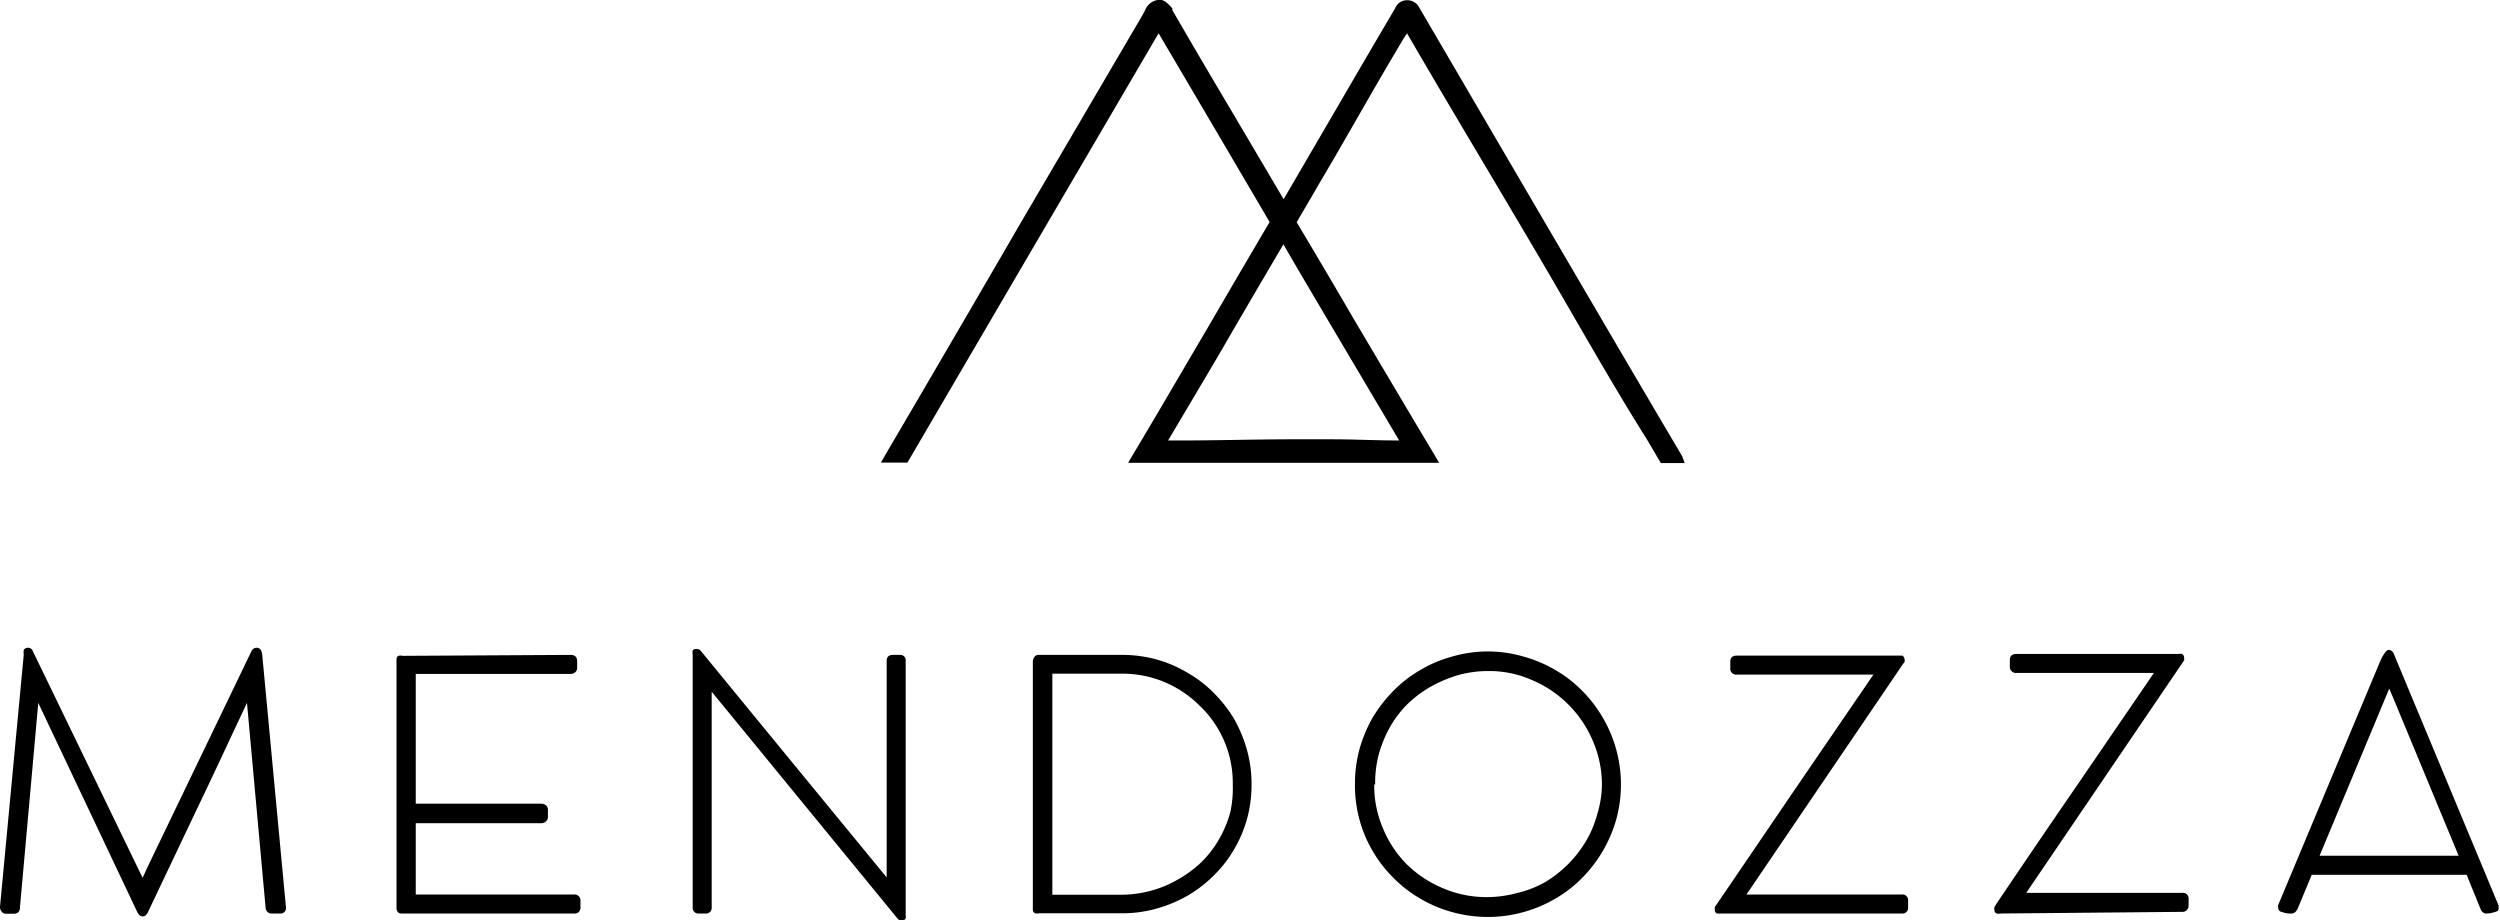 <svg xmlns="http://www.w3.org/2000/svg" viewBox="0 0 105.17 38.72"><defs><style>.cls-1{fill:none;}</style></defs><title>mendozza_logo</title><g id="Ebene_2" data-name="Ebene 2"><g id="Ebene_1-2" data-name="Ebene 1"><g id="_Gruppe_" data-name="&lt;Gruppe&gt;"><path id="_Zusammengesetzter_Pfad_" data-name="&lt;Zusammengesetzter Pfad&gt;" d="M10.39,29.57c-.7,1.48-1.4,3-2.08,4.41l-2.09,4.4a.28.28,0,0,1-.08.11.17.17,0,0,1-.14.06c-.09,0-.16-.06-.22-.17L1.61,29.57.84,38.16c0,.19-.09.28-.27.28H.26a.22.22,0,0,1-.19-.09.27.27,0,0,1-.07-.2L1,27.53A.6.6,0,0,1,1,27.34a.21.21,0,0,1,.19-.09.21.21,0,0,1,.19.14L6,36.93H6v0l.15-.33.15-.32,4.28-8.89a.24.24,0,0,1,.21-.14.2.2,0,0,1,.18.09.6.6,0,0,1,.06.19l1,10.64a.23.23,0,0,1-.26.26h-.31a.26.26,0,0,1-.22-.08.32.32,0,0,1-.07-.2Z"/><path id="_Zusammengesetzter_Pfad_2" data-name="&lt;Zusammengesetzter Pfad&gt;" d="M24,27.55c.19,0,.28.09.28.27v.25a.26.26,0,0,1-.07.2.29.29,0,0,1-.21.08H17.49v5.46h5.28a.32.32,0,0,1,.2.07.26.26,0,0,1,.08.21v.27a.24.24,0,0,1-.08.19.26.26,0,0,1-.2.08H17.49v3h6.65a.25.25,0,0,1,.28.27v.27a.24.24,0,0,1-.27.26H16.91a.21.21,0,0,1-.18-.07.26.26,0,0,1-.05-.18V27.81c0-.11,0-.18.08-.22a.41.41,0,0,1,.19,0Z"/><path id="_Zusammengesetzter_Pfad_3" data-name="&lt;Zusammengesetzter Pfad&gt;" d="M29.94,29.1v9.07a.24.24,0,0,1-.27.26h-.26a.24.24,0,0,1-.27-.26V27.55a.51.51,0,0,1,0-.17c0-.05.07-.08.16-.08a.22.22,0,0,1,.18.08l3.91,4.77,3.91,4.76v-9.1c0-.18.09-.26.27-.26h.27a.23.23,0,0,1,.26.26V38.49a.42.42,0,0,1,0,.15.17.17,0,0,1-.16.08.22.22,0,0,1-.2-.1Z"/><path id="_Zusammengesetzter_Pfad_4" data-name="&lt;Zusammengesetzter Pfad&gt;" d="M43.45,27.83a.3.3,0,0,1,.07-.2.22.22,0,0,1,.18-.08h3.53a5.4,5.4,0,0,1,1.45.2,5.31,5.31,0,0,1,1.29.56,5.05,5.05,0,0,1,1.1.85,5.61,5.61,0,0,1,.85,1.09,5.82,5.82,0,0,1,.54,1.31A5.29,5.29,0,0,1,52.65,33a5.39,5.39,0,0,1-.19,1.45,5.28,5.28,0,0,1-.55,1.29,5.1,5.1,0,0,1-.86,1.1,5.45,5.45,0,0,1-1.11.85,5.82,5.82,0,0,1-1.31.54,5.34,5.34,0,0,1-1.45.19H43.73a.49.49,0,0,1-.19,0,.18.18,0,0,1-.09-.18Zm3.7,9.81a4.81,4.81,0,0,0,1.27-.17A4.72,4.72,0,0,0,49.55,37a4.94,4.94,0,0,0,1-.74,4.45,4.45,0,0,0,.73-.95,4.82,4.82,0,0,0,.47-1.12A4.61,4.61,0,0,0,51.86,33a4.48,4.48,0,0,0-1.39-3.31,4.65,4.65,0,0,0-1.49-1,4.58,4.58,0,0,0-1.8-.35H44.27v9.3Z"/><path id="_Zusammengesetzter_Pfad_5" data-name="&lt;Zusammengesetzter Pfad&gt;" d="M57,33a5.56,5.56,0,0,1,.19-1.48,5.92,5.92,0,0,1,.56-1.34,6,6,0,0,1,.88-1.13,5.32,5.32,0,0,1,1.13-.87,5.42,5.42,0,0,1,1.33-.56,5.36,5.36,0,0,1,3,0,5.59,5.59,0,0,1,1.33.56,5.32,5.32,0,0,1,1.13.87,5.58,5.58,0,0,1,.87,1.13,5.56,5.56,0,0,1,.57,4.3,5.73,5.73,0,0,1-1.44,2.46,5.32,5.32,0,0,1-1.13.87,5.59,5.59,0,0,1-1.33.56,5.61,5.61,0,0,1-3,0,5.42,5.42,0,0,1-1.33-.56,5.32,5.32,0,0,1-1.13-.87,5.48,5.48,0,0,1-1.44-2.46A5.56,5.56,0,0,1,57,33Zm.81,0a4.6,4.6,0,0,0,.37,1.85,4.66,4.66,0,0,0,1,1.51,4.79,4.79,0,0,0,1.51,1,4.64,4.64,0,0,0,1.85.38,4.86,4.86,0,0,0,1.27-.17A4.44,4.44,0,0,0,65,37.11a5,5,0,0,0,1.71-1.71,4.44,4.44,0,0,0,.48-1.14A4.36,4.36,0,0,0,67.39,33,4.64,4.64,0,0,0,67,31.15a4.8,4.8,0,0,0-2.55-2.54,4.41,4.41,0,0,0-1.85-.38,4.73,4.73,0,0,0-1.26.17,5.73,5.73,0,0,0-1.14.48,5,5,0,0,0-1,.75,4.42,4.42,0,0,0-.75,1A5.27,5.27,0,0,0,58,31.74,4.79,4.79,0,0,0,57.85,33Z"/><path id="_Zusammengesetzter_Pfad_6" data-name="&lt;Zusammengesetzter Pfad&gt;" d="M72.39,38.43l-.17,0a.18.18,0,0,1-.08-.17.22.22,0,0,1,0-.1.47.47,0,0,1,.06-.09l3.3-4.85,3.31-4.84H73.07a.25.25,0,0,1-.28-.28v-.26c0-.18.09-.26.28-.26h6.8l.16,0a.2.2,0,0,1,.09.17.17.17,0,0,1,0,.1l-.07.09-6.58,9.69H80a.24.24,0,0,1,.27.27v.26a.24.24,0,0,1-.27.27Z"/><path id="_Zusammengesetzter_Pfad_7" data-name="&lt;Zusammengesetzter Pfad&gt;" d="M84.16,38.43a.51.51,0,0,1-.17,0,.17.17,0,0,1-.09-.17.22.22,0,0,1,0-.1L84,38q1.65-2.45,3.3-4.85l3.31-4.84H84.84a.26.26,0,0,1-.29-.28v-.26c0-.18.1-.26.29-.26h6.79a.45.45,0,0,1,.16,0,.17.17,0,0,1,.09.17.17.17,0,0,1,0,.1l-.06.09-6.58,9.69h6.56a.24.24,0,0,1,.27.27v.26a.28.28,0,0,1-.08.2.24.24,0,0,1-.19.07Z"/><path id="_Zusammengesetzter_Pfad_8" data-name="&lt;Zusammengesetzter Pfad&gt;" d="M104.35,38.23c-.1-.23-.19-.47-.29-.71s-.2-.48-.29-.72H97.25l-.58,1.4c-.07.16-.16.23-.29.23a.88.88,0,0,1-.39-.07c-.1,0-.15-.1-.15-.16a.28.28,0,0,1,0-.13l4.28-10.23.07-.15a1,1,0,0,1,.1-.17.64.64,0,0,1,.1-.13.14.14,0,0,1,.09-.05.24.24,0,0,1,.22.16l4.41,10.59a.16.16,0,0,1,0,.06v.08c0,.05,0,.1-.17.14a1.12,1.12,0,0,1-.38.06A.28.28,0,0,1,104.35,38.23ZM97.58,36h5.85l-2.67-6.44-.12-.29-.13-.3s0,0,0,0Z"/></g><g id="_Gruppe_2" data-name="&lt;Gruppe&gt;"><path id="_Pfad_" data-name="&lt;Pfad&gt;" class="cls-1" d="M51.3,14.88c-.72,1.23-1.44,2.43-2.16,3.65,1.77,0,3.54-.05,5.31-.05H56c.94,0,1.89.05,2.83.05-1.42-2.4-2.84-4.79-4.23-7.15L54,10.28Q52.64,12.58,51.3,14.88Z"/><path id="_Zusammengesetzter_Pfad_9" data-name="&lt;Zusammengesetzter Pfad&gt;" d="M70.77,19.2c-2.24-3.79-4.5-7.66-6.69-11.4L59.7.31a.56.56,0,0,0-.52-.3.53.53,0,0,0-.49.34c-.7,1.19-1.4,2.38-2.09,3.57L54,8.38,51.85,4.74C51,3.31,50.16,1.88,49.32.43a.35.35,0,0,1,0-.08C49.17.21,49-.06,48.7,0a.69.69,0,0,0-.54.46l-.1.18L43,9.27q-2.9,5-5.8,9.94l-.14.25h1.11l.05-.08,4.52-7.73,6-10.25,2.75,4.67,1.92,3.27q-1.29,2.19-2.57,4.39c-1.06,1.8-2.14,3.66-3.23,5.48l-.15.26H60.54l-.15-.26c-1.12-1.87-2.23-3.75-3.34-5.62q-1.24-2.13-2.5-4.24c.29-.51.59-1,.89-1.53l.74-1.26c1-1.73,2-3.5,2.94-5.06a.36.36,0,0,0,.07-.1C61,4.52,62.86,7.6,64.7,10.73c1.53,2.6,3.06,5.34,4.58,7.75l.59,1h1ZM54.63,11.38c1.39,2.36,2.81,4.75,4.23,7.15-.94,0-1.89-.05-2.83-.05H54.45c-1.77,0-3.54.06-5.31.05.72-1.22,1.44-2.42,2.16-3.65q1.34-2.31,2.69-4.6Z"/></g></g></g></svg>